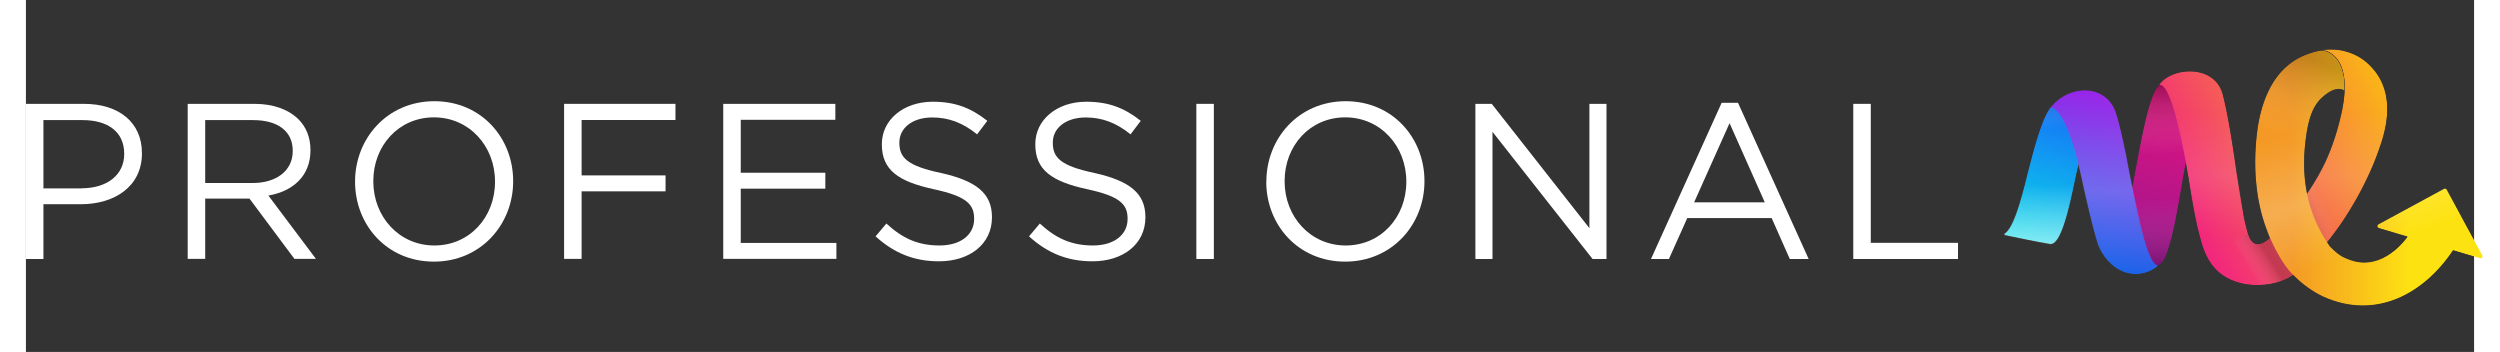 <svg width="4823" height="679" viewBox="0 0 4723 679" fill="none" xmlns="http://www.w3.org/2000/svg">
    <rect x="0" y="0" width="4723" height="679" fill="#333333" stroke="none"/>
    <mask id="mask0_656_26912" style="mask-type:luminance" maskUnits="userSpaceOnUse" x="3816" y="185" width="192" height="286">
        <path d="M3912.72 203.802C3944.26 197.287 3975.8 190.568 4007.54 185.071C3986.99 188.329 3972.34 265.493 3955.25 338.381C3940.8 409.029 3924.93 474.995 3904.18 470.72C3875.49 465.833 3847.01 459.725 3818.32 453.821C3816.49 453.414 3816.08 451.174 3817.5 450.36C3833.58 440.18 3847.82 390.502 3860.43 338.381C3874.27 283.409 3889.33 228.438 3904.99 208.281C3907.03 205.635 3910.08 204.617 3912.52 204.006L3912.72 203.802Z" fill="white"/>
    </mask>
    <g mask="url(#mask0_656_26912)">
        <path d="M3912.72 203.802C3944.26 197.287 3975.8 190.568 4007.54 185.071C3986.99 188.329 3972.34 265.493 3955.25 338.381C3940.8 409.029 3924.93 474.995 3904.18 470.72C3875.49 465.833 3847.01 459.725 3818.32 453.821C3816.49 453.414 3816.08 451.174 3817.5 450.36C3833.58 440.18 3847.82 390.502 3860.43 338.381C3874.27 283.409 3889.33 228.438 3904.99 208.281C3907.03 205.635 3910.08 204.617 3912.52 204.006L3912.72 203.802Z" fill="url(#paint0_linear_656_26912)"/>
        <path style="mix-blend-mode:multiply" opacity="0.3" d="M3867.81 333.341L3982.55 335.064L3984.5 205.183L3869.76 203.46L3867.81 333.341Z" fill="url(#paint1_linear_656_26912)"/>
        <path style="mix-blend-mode:screen" opacity="0.5" d="M4009.37 311.913H3793.9V472.348H4009.37V311.913Z" fill="url(#paint2_linear_656_26912)"/>
    </g>
    <mask id="mask1_656_26912" style="mask-type:luminance" maskUnits="userSpaceOnUse" x="4016" y="148" width="190" height="365">
        <path d="M4120.05 162.065C4151.58 155.55 4172.34 155.55 4205.09 148.831C4198.99 150.053 4203.87 152.089 4198.99 166.341C4185.56 201.563 4174.78 270.99 4162.57 338.381C4151.58 403.329 4140.8 466.241 4127.37 495.966C4124.93 502.685 4120.05 508.182 4113.94 512.457H4111.5C4079.97 505.942 4048.43 500.242 4016.69 493.726C4036.02 498.206 4051.89 419.82 4067.76 338.381C4083.43 253.481 4099.3 166.341 4120.05 162.065Z" fill="white"/>
    </mask>
    <g mask="url(#mask1_656_26912)">
        <path d="M4120.05 162.065C4151.58 155.55 4172.34 155.55 4205.09 148.831C4198.99 150.053 4203.87 152.089 4198.99 166.341C4185.56 201.563 4174.78 270.99 4162.57 338.381C4151.58 403.329 4140.8 466.241 4127.37 495.966C4124.93 502.685 4120.05 508.182 4113.94 512.457H4111.5C4079.97 505.942 4048.43 500.242 4016.69 493.726C4036.02 498.206 4051.89 419.82 4067.76 338.381C4083.43 253.481 4099.3 166.341 4120.05 162.065Z" fill="url(#paint3_linear_656_26912)"/>
        <path style="mix-blend-mode:multiply" opacity="0.3" d="M4063.63 355.836L4178.37 357.56L4181.39 155.816L4066.66 154.093L4063.63 355.836Z" fill="url(#paint4_linear_656_26912)"/>
        <path style="mix-blend-mode:multiply" opacity="0.2" d="M4151.12 312.513L4036.38 310.789L4033.36 512.532L4148.09 514.256L4151.12 312.513Z" fill="url(#paint5_linear_656_26912)"/>
    </g>
    <path d="M0 200.341H111.903C179.451 200.341 223.805 236.174 223.805 295.218V296.032C223.805 360.573 169.888 393.963 106.409 393.963H33.774V499.63H0V200.341ZM107.63 363.219C157.274 363.219 189.624 336.752 189.624 297.457V296.643C189.624 253.887 157.681 231.695 109.258 231.695H33.774V363.423H107.63V363.219Z" fill="white"/>
    <path d="M312.309 200.341H440.895C478.128 200.341 507.019 211.539 525.941 230.27C540.794 245.133 548.932 265.289 548.932 289.314V290.128C548.932 339.806 514.751 369.124 467.752 377.268L559.512 499.427H518.006L431.333 383.172H345.88V499.427H312.105V200.138L312.309 200.341ZM437.843 353.04C482.197 353.04 514.751 330.033 514.751 291.553V290.739C514.751 253.48 486.47 231.695 438.25 231.695H345.88V353.04H437.64H437.843Z" fill="white"/>
    <path d="M634.996 350.8V349.986C634.996 267.528 696.848 195.251 787.997 195.251C879.147 195.251 939.981 266.714 939.981 349.171V349.986C939.981 432.443 878.13 504.72 786.98 504.72C695.83 504.72 634.996 433.257 634.996 350.8ZM904.986 350.8V349.986C904.986 281.984 855.342 226.401 787.184 226.401C719.025 226.401 670.195 281.169 670.195 349.171V349.986C670.195 417.987 719.839 473.57 787.997 473.57C856.156 473.57 904.986 418.802 904.986 350.8Z" fill="white"/>
    <path d="M1038.25 200.341H1253.11V231.492H1072.03V338.381H1233.98V369.124H1072.03V499.427H1038.25V200.138V200.341Z" fill="white"/>
    <path d="M1345.48 200.341H1561.55V231.085H1379.05V333.291H1542.22V364.034H1379.05V468.684H1563.59V499.427H1345.27V200.138L1345.48 200.341Z" fill="white"/>
    <path d="M1639.07 456.06L1660.02 431.221C1691.15 459.928 1721.06 473.569 1762.57 473.569C1804.07 473.569 1829.3 452.192 1829.3 422.67V421.855C1829.3 393.962 1814.45 378.693 1751.58 365.051C1682.81 350.189 1651.27 327.793 1651.27 278.726V277.911C1651.27 231.287 1692.78 196.269 1749.54 196.269C1793.49 196.269 1823.81 208.688 1854.73 233.12L1835 259.18C1807.33 236.581 1779.45 226.605 1748.73 226.605C1709.46 226.605 1685.05 247.575 1685.05 274.857V275.672C1685.05 303.972 1699.9 320.056 1766.23 333.901C1832.96 348.967 1863.69 372.788 1863.69 418.598V419.412C1863.69 470.719 1820.96 504.109 1761.55 504.109C1713.74 504.109 1675.28 488.636 1639.47 456.263L1639.07 456.06Z" fill="white"/>
    <path d="M1935.1 456.06L1956.06 431.221C1987.19 459.928 2017.1 473.569 2058.6 473.569C2100.11 473.569 2125.34 452.192 2125.34 422.67V421.855C2125.34 393.962 2110.48 378.693 2047.61 365.051C1978.85 350.189 1947.31 327.793 1947.31 278.726V277.911C1947.31 231.287 1988.81 196.269 2045.58 196.269C2089.53 196.269 2119.84 208.688 2150.77 233.12L2131.03 259.18C2103.36 236.581 2075.49 226.605 2044.77 226.605C2005.5 226.605 1981.08 247.575 1981.08 274.857V275.672C1981.08 303.972 1995.94 320.056 2062.26 333.901C2129 348.967 2159.72 372.788 2159.72 418.598V419.412C2159.72 470.719 2116.99 504.109 2057.58 504.109C2009.77 504.109 1971.32 488.636 1935.51 456.263L1935.1 456.06Z" fill="white"/>
    <path d="M2257.99 200.341H2291.76V499.63H2257.99V200.341Z" fill="white"/>
    <path d="M2393.09 350.8V349.986C2393.09 267.528 2454.94 195.251 2546.09 195.251C2637.24 195.251 2698.07 266.714 2698.07 349.171V349.986C2698.07 432.443 2636.22 504.72 2545.07 504.72C2453.92 504.72 2392.88 433.257 2392.88 350.8H2393.09ZM2663.08 350.8V349.986C2663.08 281.984 2613.43 226.401 2545.27 226.401C2477.11 226.401 2428.28 281.169 2428.28 349.171V349.986C2428.28 417.987 2477.93 473.57 2546.09 473.57C2614.25 473.57 2663.08 418.802 2663.08 350.8Z" fill="white"/>
    <path d="M2796.34 200.341H2827.88L3016.28 440.18V200.341H3049.24V499.63H3022.39L2829.3 254.294V499.63H2796.34V200.341Z" fill="white"/>
    <path d="M3271.42 198.305H3302.96L3439.27 499.63H3402.85L3367.86 420.634H3205.09L3169.69 499.63H3135.1L3271.42 198.305ZM3354.63 390.298L3286.68 237.599L3218.32 390.298H3354.63Z" fill="white"/>
    <path d="M3525.34 200.341H3559.11V468.48H3727.37V499.63H3525.34V200.341Z" fill="white"/>
    <mask id="mask2_656_26912" style="mask-type:luminance" maskUnits="userSpaceOnUse" x="3904" y="174" width="210" height="355">
        <path d="M3904.99 208.281C3925.54 205.023 3948.74 267.732 3964.4 338.38C3974.17 383.579 3987.6 442.012 3997.16 471.737C4008.15 500.444 4034.8 528.948 4070 528.948C4087.09 528.948 4102.75 522.433 4113.74 512.457C4093.19 509.199 4076.1 422.059 4059.21 338.38C4050.67 290.942 4040.9 243.503 4031.34 215C4012.01 162.064 3941.41 161.046 3904.99 208.484V208.281Z" fill="white"/>
    </mask>
    <g mask="url(#mask2_656_26912)">
        <path d="M3904.99 208.281C3925.54 205.023 3948.74 267.732 3964.4 338.38C3974.17 383.579 3987.6 442.012 3997.16 471.737C4008.15 500.444 4034.8 528.948 4070 528.948C4087.09 528.948 4102.75 522.433 4113.74 512.457C4093.19 509.199 4076.1 422.059 4059.21 338.38C4050.67 290.942 4040.9 243.503 4031.34 215C4012.01 162.064 3941.41 161.046 3904.99 208.484V208.281Z" fill="url(#paint6_linear_656_26912)"/>
        <path style="mix-blend-mode:screen" opacity="0.2" d="M4115.17 159.01H3899.7V550.529H4115.17V159.01Z" fill="url(#paint7_linear_656_26912)"/>
    </g>
    <mask id="mask3_656_26912" style="mask-type:luminance" maskUnits="userSpaceOnUse" x="4115" y="95" width="441" height="456">
        <path d="M4279.15 420.023C4286.48 450.97 4291.36 487.211 4324.12 462.983C4373.96 424.503 4392.07 386.837 4392.07 386.837C4418.73 346.117 4446.19 307.637 4466.13 222.533C4487.9 129.489 4455.14 103.428 4435.82 97.931C4430.93 96.71 4426.05 96.71 4422.39 97.931C4437.04 94.674 4451.48 94.674 4464.91 96.71C4489.12 101.189 4509.87 112.183 4525.54 129.896C4554.64 160.843 4566.84 209.299 4542.63 279.744C4520.86 345.914 4479.56 420.838 4433.37 474.791C4433.37 474.791 4407.94 508.996 4370.3 533.224C4347.31 547.476 4314.35 552.973 4284.04 548.698C4206.31 535.464 4198.99 473.773 4189.22 438.551C4181.9 406.586 4177.02 374.621 4171.12 338.177C4155.45 246.558 4134.7 159.621 4115.16 164.101C4136.93 129.896 4220.76 122.159 4237.85 180.592C4247.62 217.036 4257.18 277.505 4265.72 338.177C4270.61 366.884 4274.27 392.131 4279.15 419.82V420.023Z" fill="white"/>
    </mask>
    <g mask="url(#mask3_656_26912)">
        <path d="M4279.15 420.023C4286.48 450.97 4291.36 487.211 4324.12 462.983C4373.96 424.503 4392.07 386.837 4392.07 386.837C4418.73 346.117 4446.19 307.637 4466.13 222.533C4487.9 129.489 4455.14 103.428 4435.82 97.931C4430.93 96.71 4426.05 96.71 4422.39 97.931C4437.04 94.674 4451.48 94.674 4464.91 96.71C4489.12 101.189 4509.87 112.183 4525.54 129.896C4554.64 160.843 4566.84 209.299 4542.63 279.744C4520.86 345.914 4479.56 420.838 4433.37 474.791C4433.37 474.791 4407.94 508.996 4370.3 533.224C4347.31 547.476 4314.35 552.973 4284.04 548.698C4206.31 535.464 4198.99 473.773 4189.22 438.551C4181.9 406.586 4177.02 374.621 4171.12 338.177C4155.45 246.558 4134.7 159.621 4115.16 164.101C4136.93 129.896 4220.76 122.159 4237.85 180.592C4247.62 217.036 4257.18 277.505 4265.72 338.177C4270.61 366.884 4274.27 392.131 4279.15 419.82V420.023Z" fill="url(#paint8_linear_656_26912)"/>
        <path style="mix-blend-mode:screen" opacity="0.1" d="M4604.89 86.122H4100.31V562.949H4604.89V86.122Z" fill="url(#paint9_linear_656_26912)"/>
        <path style="mix-blend-mode:multiply" opacity="0.2" d="M4442.21 326.948L4380.62 355.676L4440.62 484.483L4502.21 455.755L4442.21 326.948Z" fill="url(#paint10_linear_656_26912)"/>
        <path style="mix-blend-mode:multiply" opacity="0.2" d="M4334.62 587.607L4392.25 551.571L4317 431.054L4259.37 467.089L4334.62 587.607Z" fill="url(#paint11_linear_656_26912)"/>
    </g>
    <mask id="mask4_656_26912" style="mask-type:luminance" maskUnits="userSpaceOnUse" x="4300" y="97" width="440" height="493">
        <path d="M4738.97 492.301L4670.4 365.663C4669.39 363.627 4666.94 363.016 4664.91 364.034L4538.36 432.647C4535.1 434.276 4535.71 439.162 4539.17 440.18L4594.51 456.672C4583.93 470.923 4538.77 526.506 4476.51 498.409C4464.3 493.93 4454.74 485.175 4444.97 475.199C4397.56 408.012 4387.8 334.105 4400.01 256.942C4407.33 209.503 4421.98 192.401 4440.49 179.778C4453.92 170.413 4465.93 169.802 4473.05 175.299C4475.49 120.327 4451.28 102.614 4435.82 98.135C4430.93 97.117 4426.05 97.117 4422.39 98.135C4424.42 97.728 4426.46 97.524 4428.29 97.117C4428.29 97.117 4427.88 97.117 4427.68 97.117C4425.03 97.524 4423.2 97.932 4420.76 98.542C4408.35 101.189 4394.51 107.094 4394.51 107.094C4350.77 125.825 4317.61 168.784 4305.4 245.947C4295.63 314.356 4300.51 383.783 4322.49 442.216C4324.93 448.731 4327.37 456.468 4331.03 463.187C4331.03 463.187 4351.58 511.643 4377.22 533.835C4392.89 549.309 4411.2 562.543 4431.75 572.315C4533.68 618.532 4626.86 566.411 4682.61 482.936L4734.49 498.409C4737.95 499.427 4741 495.762 4739.17 492.505L4738.97 492.301Z" fill="white"/>
    </mask>
    <g mask="url(#mask4_656_26912)">
        <path d="M4738.97 492.301L4670.4 365.663C4669.39 363.627 4666.94 363.016 4664.91 364.034L4538.36 432.647C4535.1 434.276 4535.71 439.162 4539.17 440.18L4594.51 456.672C4583.93 470.923 4538.77 526.506 4476.51 498.409C4464.3 493.93 4454.74 485.175 4444.97 475.199C4397.56 408.012 4387.8 334.105 4400.01 256.942C4407.33 209.503 4421.98 192.401 4440.49 179.778C4453.92 170.413 4465.93 169.802 4473.05 175.299C4475.49 120.327 4451.28 102.614 4435.82 98.135C4430.93 97.117 4426.05 97.117 4422.39 98.135C4424.42 97.728 4426.46 97.524 4428.29 97.117C4428.29 97.117 4427.88 97.117 4427.68 97.117C4425.03 97.524 4423.2 97.932 4420.76 98.542C4408.35 101.189 4394.51 107.094 4394.51 107.094C4350.77 125.825 4317.61 168.784 4305.4 245.947C4295.63 314.356 4300.51 383.783 4322.49 442.216C4324.93 448.731 4327.37 456.468 4331.03 463.187C4331.03 463.187 4351.58 511.643 4377.22 533.835C4392.89 549.309 4411.2 562.543 4431.75 572.315C4533.68 618.532 4626.86 566.411 4682.61 482.936L4734.49 498.409C4737.95 499.427 4741 495.762 4739.17 492.505L4738.97 492.301Z" fill="url(#paint12_linear_656_26912)"/>
        <path style="mix-blend-mode:screen" opacity="0.2" d="M4644.83 -0.072L4168.23 165.73L4346.48 678.809L4823.08 513.006L4644.83 -0.072Z" fill="url(#paint13_linear_656_26912)"/>
        <path style="mix-blend-mode:multiply" opacity="0.2" d="M4291.97 294.403H4481.8V92.638L4291.97 92.638V294.403Z" fill="url(#paint14_linear_656_26912)"/>
    </g>
    <defs>
        <linearGradient id="paint0_linear_656_26912" x1="3867.56" y1="468.48" x2="3956.17" y2="170.038" gradientUnits="userSpaceOnUse">
            <stop stop-color="#0BDAE7"/>
            <stop offset="1" stop-color="#1762FA"/>
        </linearGradient>
        <linearGradient id="paint1_linear_656_26912" x1="3968.5" y1="162.346" x2="3969" y2="295.041" gradientUnits="userSpaceOnUse">
            <stop/>
            <stop offset="0.64" stop-color="white" stop-opacity="0"/>
        </linearGradient>
        <linearGradient id="paint2_linear_656_26912" x1="3901.74" y1="472.348" x2="3901.74" y2="311.913" gradientUnits="userSpaceOnUse">
            <stop stop-color="white"/>
            <stop offset="0.72" stop-color="white" stop-opacity="0"/>
        </linearGradient>
        <linearGradient id="paint3_linear_656_26912" x1="4054.94" y1="507.571" x2="4186.74" y2="142.17" gradientUnits="userSpaceOnUse">
            <stop stop-color="#961691"/>
            <stop offset="1" stop-color="#F0137A"/>
        </linearGradient>
        <linearGradient id="paint4_linear_656_26912" x1="4165.26" y1="164.859" x2="4168.12" y2="369.74" gradientUnits="userSpaceOnUse">
            <stop/>
            <stop offset="0.64" stop-color="white" stop-opacity="0"/>
        </linearGradient>
        <linearGradient id="paint5_linear_656_26912" x1="4115.2" y1="515.032" x2="4112.34" y2="310.151" gradientUnits="userSpaceOnUse">
            <stop/>
            <stop offset="0.64" stop-color="white" stop-opacity="0"/>
        </linearGradient>
        <linearGradient id="paint6_linear_656_26912" x1="3969.08" y1="502.888" x2="4056.48" y2="195.078" gradientUnits="userSpaceOnUse">
            <stop stop-color="#1560E9"/>
            <stop offset="1" stop-color="#9821E8"/>
        </linearGradient>
        <linearGradient id="paint7_linear_656_26912" x1="4007.33" y1="550.529" x2="4007.33" y2="159.01" gradientUnits="userSpaceOnUse">
            <stop stop-color="white" stop-opacity="0"/>
            <stop offset="0.47" stop-color="white"/>
            <stop offset="1" stop-color="white" stop-opacity="0"/>
        </linearGradient>
        <linearGradient id="paint8_linear_656_26912" x1="4153.21" y1="392.945" x2="4556.18" y2="180.005" gradientUnits="userSpaceOnUse">
            <stop stop-color="#F2257E"/>
            <stop offset="1" stop-color="#FAB517"/>
        </linearGradient>
        <linearGradient id="paint9_linear_656_26912" x1="4352.6" y1="562.949" x2="4352.6" y2="86.122" gradientUnits="userSpaceOnUse">
            <stop offset="0.24" stop-color="white" stop-opacity="0"/>
            <stop offset="0.47" stop-color="white"/>
            <stop offset="0.72" stop-color="white" stop-opacity="0"/>
        </linearGradient>
        <linearGradient id="paint10_linear_656_26912" x1="4404.92" y1="448.039" x2="4466.43" y2="419.388" gradientUnits="userSpaceOnUse">
            <stop/>
            <stop offset="0.71" stop-color="white" stop-opacity="0"/>
        </linearGradient>
        <linearGradient id="paint11_linear_656_26912" x1="4328.44" y1="496.73" x2="4270.88" y2="532.674" gradientUnits="userSpaceOnUse">
            <stop/>
            <stop offset="0.71" stop-color="white" stop-opacity="0"/>
        </linearGradient>
        <linearGradient id="paint12_linear_656_26912" x1="4314.35" y1="344.082" x2="4620.56" y2="342.455" gradientUnits="userSpaceOnUse">
            <stop offset="0.19" stop-color="#F49925"/>
            <stop offset="0.93" stop-color="#FDE212"/>
        </linearGradient>
        <linearGradient id="paint13_linear_656_26912" x1="4584.59" y1="595.975" x2="4406.12" y2="82.972" gradientUnits="userSpaceOnUse">
            <stop offset="0.24" stop-color="white" stop-opacity="0"/>
            <stop offset="0.47" stop-color="white"/>
            <stop offset="0.72" stop-color="white" stop-opacity="0"/>
        </linearGradient>
        <linearGradient id="paint14_linear_656_26912" x1="4416.08" y1="116.923" x2="4322.83" y2="356.15" gradientUnits="userSpaceOnUse">
            <stop/>
            <stop offset="0.62" stop-color="white" stop-opacity="0"/>
        </linearGradient>
    </defs>
</svg>
